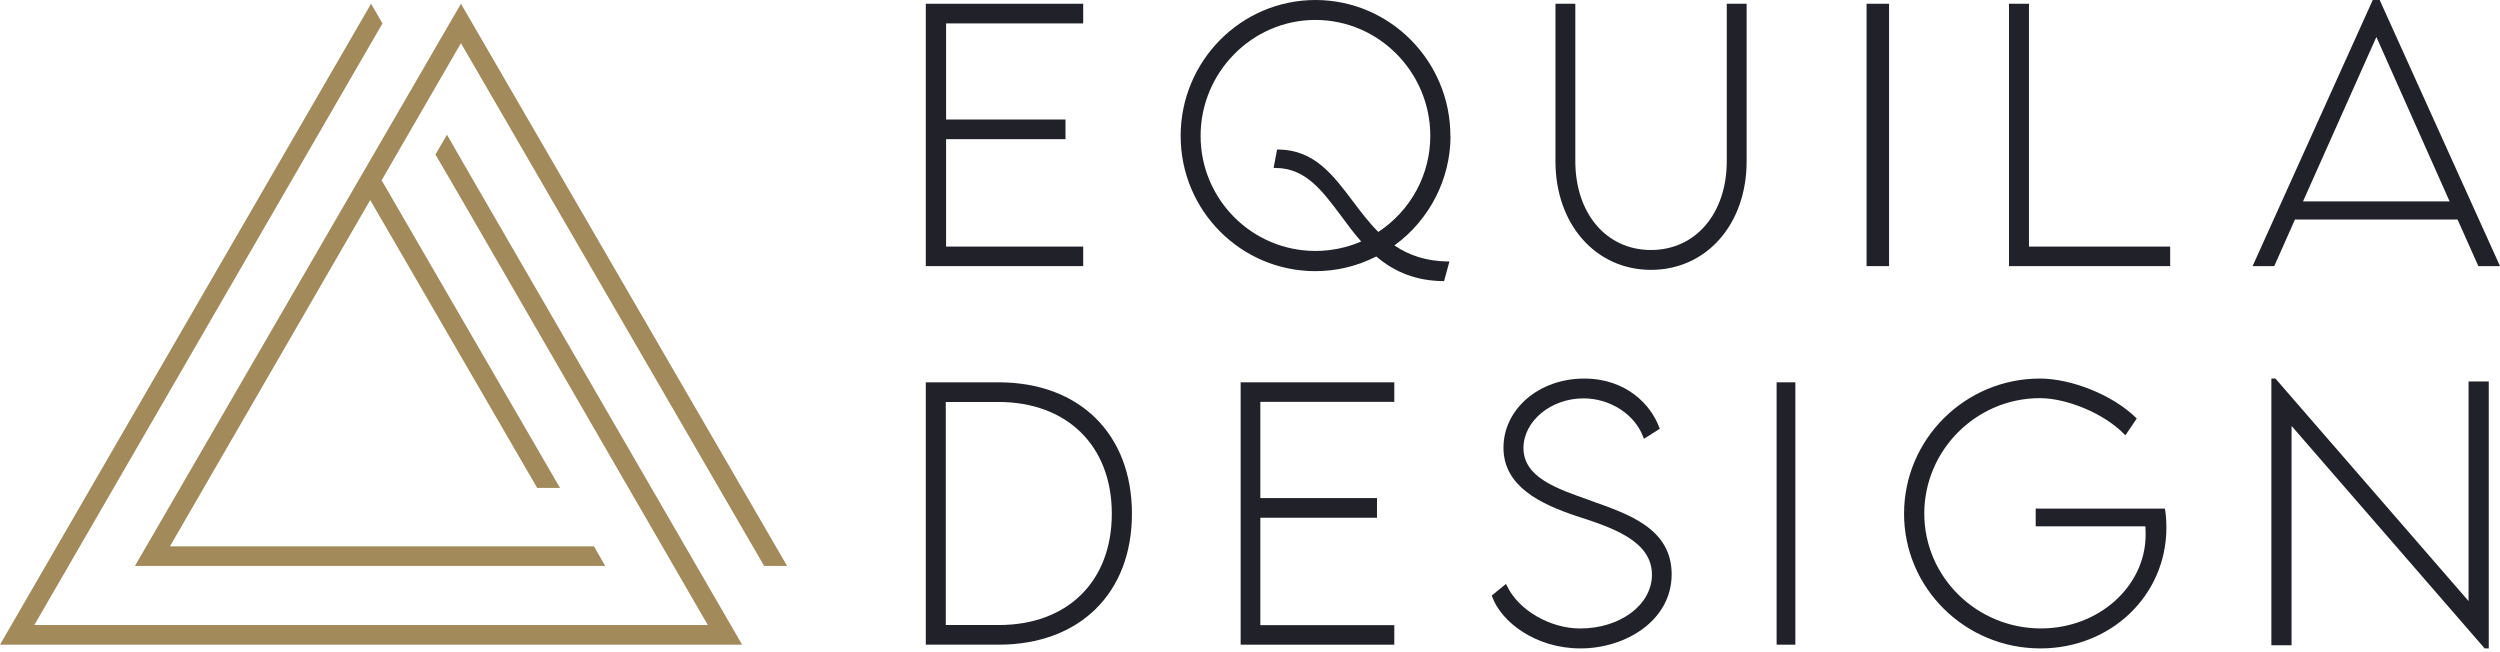 <svg width="161" height="42" viewBox="0 0 161 42" fill="none" xmlns="http://www.w3.org/2000/svg">
<path d="M69.758 15.88H60.928V8.963H68.618V7.697H60.928V1.508H69.758V0.241H59.621V17.138H69.758V15.88Z" fill="#212129"/>
<path d="M93.405 8.752C93.405 3.929 89.506 0 84.719 0C79.924 0 76.034 3.929 76.034 8.752C76.034 13.575 79.924 17.462 84.711 17.462C86.082 17.462 87.402 17.141 88.635 16.516C89.86 17.566 91.257 18.077 92.896 18.103H92.999L93.344 16.837H93.172C91.887 16.811 90.783 16.473 89.8 15.805C92.068 14.157 93.413 11.528 93.413 8.752H93.405ZM82.244 9.629L82.02 10.817H82.184C84.09 10.843 85.142 12.266 86.376 13.914C86.772 14.46 87.195 15.024 87.661 15.553C86.729 15.952 85.737 16.16 84.711 16.16C80.631 16.16 77.319 12.838 77.319 8.752C77.319 4.667 80.631 1.284 84.711 1.284C88.782 1.284 92.111 4.641 92.111 8.752C92.111 11.242 90.861 13.549 88.765 14.937C88.152 14.33 87.626 13.627 87.117 12.951C85.841 11.259 84.642 9.663 82.356 9.629H82.244Z" fill="#212129"/>
<path d="M111.204 10.376C111.204 13.749 109.197 16.1 106.323 16.1C103.449 16.1 101.451 13.749 101.451 10.376V0.241H100.172V10.393C100.172 14.444 102.763 17.379 106.323 17.379C109.892 17.379 112.483 14.444 112.483 10.393V0.241H111.204V10.376Z" fill="#212129"/>
<path d="M120.207 0.241H121.655V17.138H120.207V0.241Z" fill="#212129"/>
<path d="M130.665 0.241H129.379V17.138H139.759V15.88H130.665V0.241Z" fill="#212129"/>
<path d="M147.803 14.138H158.266L159.607 17.138H161L153.29 0.086L153.255 0H152.805L145.156 16.94L145.069 17.138H146.462L147.795 14.138H147.803ZM148.314 12.97L153.039 2.381L157.755 12.97H148.314Z" fill="#212129"/>
<path d="M64.302 24.621H59.621V41.517H64.302C69.528 41.517 72.897 38.206 72.897 33.082C72.897 27.957 69.528 24.621 64.302 24.621ZM64.328 40.251H60.908V25.887H64.293C68.733 25.887 71.601 28.719 71.601 33.082C71.601 37.453 68.742 40.251 64.328 40.251Z" fill="#212129"/>
<path d="M79.897 41.517H89.793V40.259H81.166V33.343H88.678V32.076H81.166V25.879H89.793V24.621H79.897V41.517Z" fill="#212129"/>
<path d="M102.48 32.25L102.403 32.224C100.197 31.457 98.112 30.724 98.112 28.853C98.112 27.12 99.879 25.655 101.974 25.655C103.673 25.655 105.244 26.655 105.81 28.103L105.87 28.259L106.891 27.612L106.848 27.509C106.316 26.069 104.729 24.379 102.025 24.379C99.107 24.379 96.824 26.345 96.824 28.836C96.824 31.336 99.236 32.465 101.493 33.224C103.785 33.965 106.385 34.81 106.385 37.008C106.385 38.948 104.351 40.474 101.759 40.474C99.828 40.474 97.811 39.302 97.064 37.758L96.987 37.603L96.069 38.353L96.103 38.448C96.695 40.052 98.884 41.758 101.785 41.758C104.677 41.758 107.655 39.974 107.655 36.983C107.655 34 104.789 33.086 102.48 32.258V32.25Z" fill="#212129"/>
<path d="M114.414 24.621H115.621V41.517H114.414V24.621Z" fill="#212129"/>
<path d="M139.422 32.753H131.099V33.894H138.162C138.171 34.024 138.179 34.197 138.179 34.43C138.179 37.757 135.156 40.471 131.438 40.471C127.294 40.471 123.924 37.152 123.924 33.073C123.924 29.003 127.26 25.641 131.369 25.641C133.132 25.641 135.495 26.643 136.755 27.914L136.876 28.035L137.606 26.954L137.528 26.877C136.068 25.451 133.419 24.379 131.369 24.379C126.547 24.379 122.621 28.285 122.621 33.082C122.621 37.878 126.556 41.758 131.403 41.758C135.956 41.758 139.517 38.336 139.517 33.972C139.517 33.471 139.465 33.013 139.439 32.874L139.422 32.762V32.753Z" fill="#212129"/>
<path d="M158.975 38.708L146.583 24.431L146.54 24.379H146.276V41.553H147.577V27.43L159.968 41.707L160.012 41.758H160.276V24.568H158.975V38.708Z" fill="#212129"/>
<path d="M49.211 36.448H50.69L29.685 0.241L8.689 36.448H38.977L38.251 35.183H10.945L23.842 12.884L34.595 31.422H36.064L24.577 11.61L29.685 2.78L49.211 36.448Z" fill="#A28A5B"/>
<path d="M30.382 11.45L28.88 8.839L28.785 8.676L28.042 9.951L28.344 10.468L29.605 12.63L45.582 40.251H2.211L24.631 1.508L23.897 0.241L0 41.517H47.793L30.382 11.45Z" fill="#A28A5B"/>
</svg>
